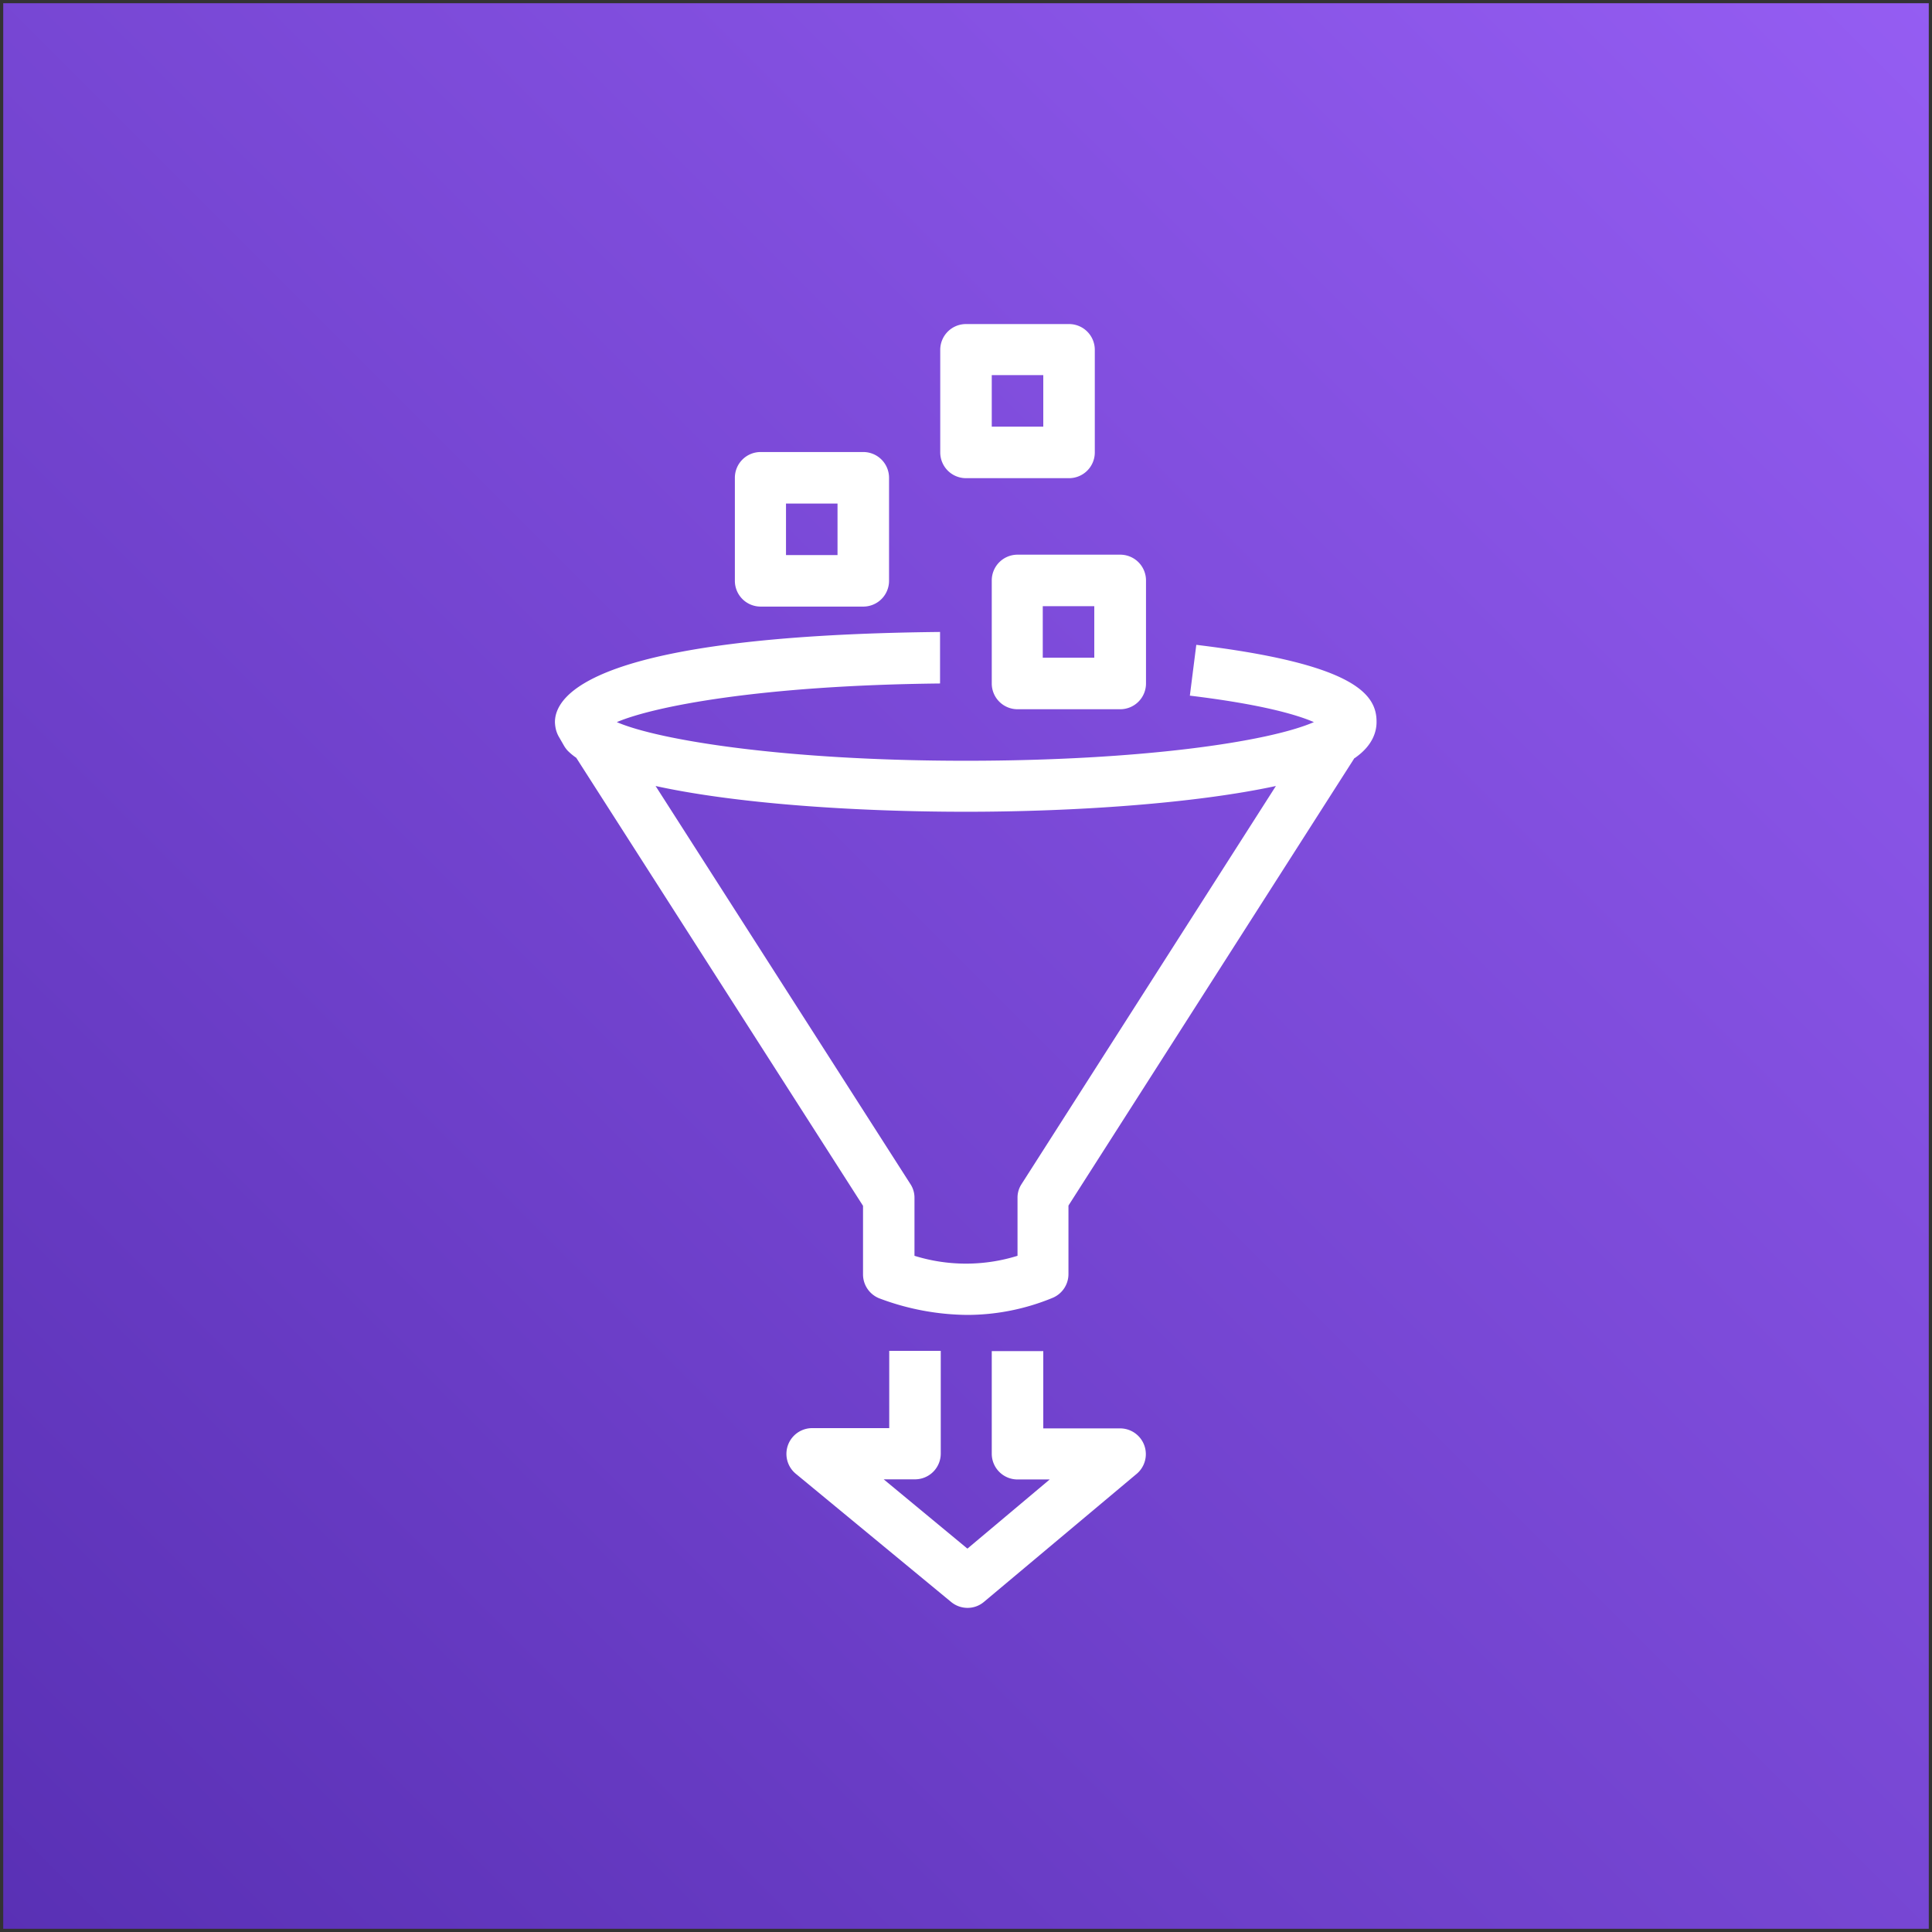 <svg id="Layer_1" data-name="Layer 1" xmlns="http://www.w3.org/2000/svg"
    xmlns:xlink="http://www.w3.org/1999/xlink" viewBox="0 0 300 300">
    <rect x="0" y="0" width="300" height="300" fill="#333333" stroke="none"/>
    <defs>
        <style>.cls-1{fill:url(#linear-gradient);}.cls-2{fill:#fff;}</style>
        <linearGradient id="linear-gradient" x1="556.92" y1="15488.93" x2="134.07" y2="15066.08"
            gradientTransform="translate(15427.5 -195.5) rotate(90)" gradientUnits="userSpaceOnUse">
            <stop offset="0" stop-color="#4d27a8" />
            <stop offset="1" stop-color="#a166ff" />
        </linearGradient>
    </defs>
    <title>-icon-color</title>
    <rect id="Purple_Gradient" data-name="Purple Gradient" class="cls-1" x="0.5" y="0.5" width="299"
        height="299" />
    <g id="Icon_Test" data-name="Icon Test">
        <path class="cls-2"
            d="M150.24,249.67a4,4,0,0,1-2.54-.91l-24.16-19.94a4,4,0,0,1,2.54-7.06h12v-12h8v15.95a4,4,0,0,1-4,4h-4.86l13,10.76L163,229.73h-5a4,4,0,0,1-4-4V209.8h8v12h12a4,4,0,0,1,2.57,7L152.8,248.73A3.93,3.93,0,0,1,150.24,249.67Z" />
        <path class="cls-2"
            d="M185.76,100.13l-1,7.89c11.25,1.36,16.71,3,19.26,4.11-7.06,3.07-26.95,6-54.06,6-28,0-47.68-3.19-54.18-6,5.74-2.44,22.25-5.7,50.19-6v-8c-54.26.56-59.8,9.93-59.8,14a5.87,5.87,0,0,0,.08.79,4.47,4.47,0,0,0,.48,1.4l.8,1.39a4.49,4.49,0,0,0,.64.88,9.43,9.43,0,0,0,1.31,1.08l44.53,69.57v10.64a4,4,0,0,0,2.59,3.75,39.49,39.49,0,0,0,13.64,2.55,34.87,34.87,0,0,0,13.16-2.63,4,4,0,0,0,2.51-3.67V187.2l44.41-69.49a.21.21,0,0,0,.16-.08c2.71-1.92,3.27-4.07,3.27-5.5C213.79,107.86,210.48,103.12,185.76,100.13Zm-27.15,83.76A3.83,3.83,0,0,0,158,186v9A26.91,26.91,0,0,1,142,195V186a3.83,3.83,0,0,0-.64-2.15L101.8,122.05c12.52,2.75,31.06,4,48.2,4,16.82,0,35.52-1.28,48.12-4Z" />
        <path class="cls-2"
            d="M173.92,110.13H158a4,4,0,0,1-4-4v-16a4,4,0,0,1,4-4h15.95a4,4,0,0,1,4,4v16A4,4,0,0,1,173.92,110.13Zm-12-8h8v-8h-8Z" />
        <path class="cls-2"
            d="M166,74.25H150a4,4,0,0,1-4-4V54.32a4,4,0,0,1,4-4H166a4,4,0,0,1,4,4V70.27A4,4,0,0,1,166,74.25Zm-12-8h8v-8h-8Z" />
        <path class="cls-2"
            d="M134.05,94.19H118.11a4,4,0,0,1-4-4v-16a4,4,0,0,1,4-4h15.94a4,4,0,0,1,4,4v16A4,4,0,0,1,134.05,94.19Zm-12-8h8v-8h-8Z" />
    </g>
</svg>